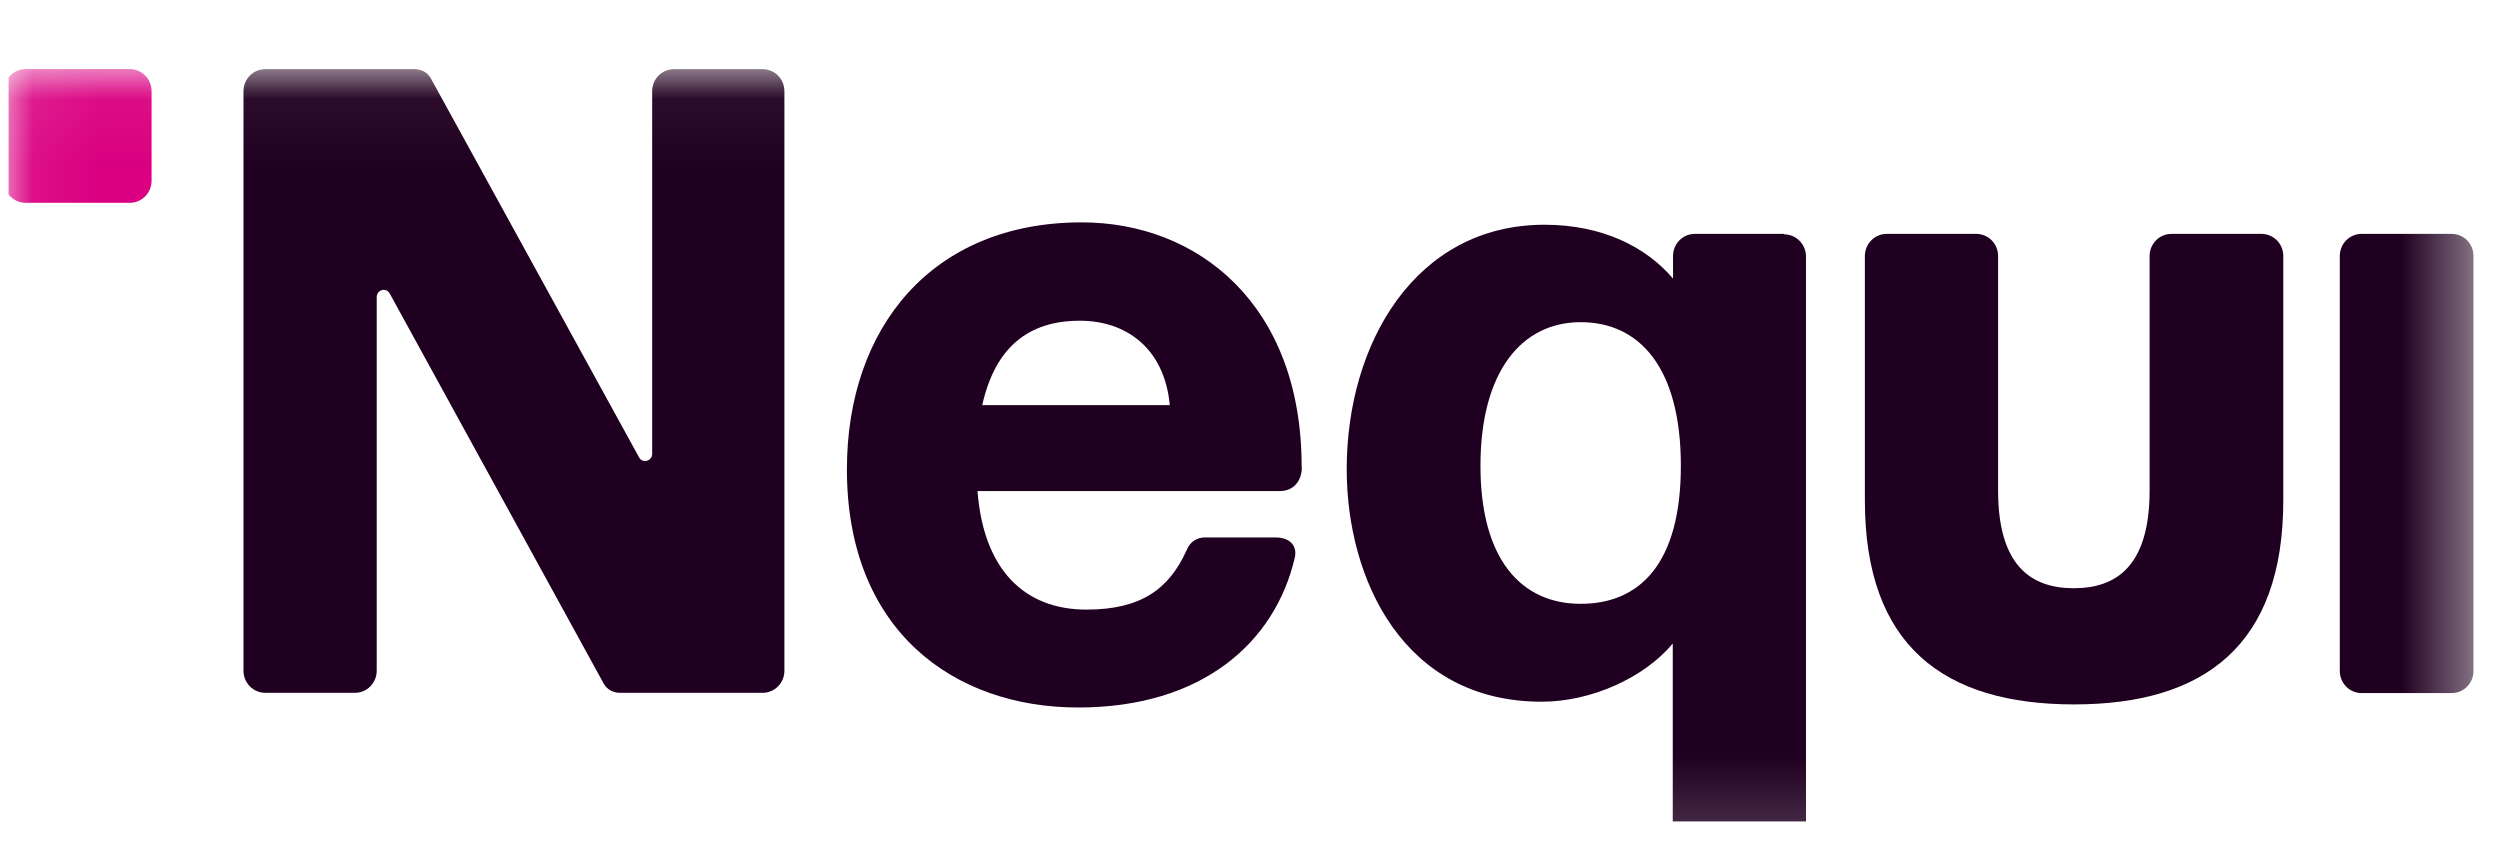 <svg width="38" height="13" viewBox="0 0 38 13" fill="none" xmlns="http://www.w3.org/2000/svg">
<g clip-path="url(#clip0_77_562)">
<mask id="mask0_77_562" style="mask-type:luminance" maskUnits="userSpaceOnUse" x="0" y="1" width="38" height="12">
<path d="M37.597 1.05H0.059V12.842H37.597V1.05Z" fill="white"/>
</mask>
<g mask="url(#mask0_77_562)">
<path d="M1.972 1.05H0.391C0.207 1.05 0.059 1.2 0.059 1.387V2.747C0.059 2.933 0.207 3.083 0.391 3.083H1.972C2.156 3.083 2.304 2.933 2.304 2.747V1.387C2.304 1.2 2.156 1.05 1.972 1.05Z" fill="#DA0081"/>
<path d="M11.606 1.051H10.245C10.057 1.051 9.913 1.204 9.913 1.387V6.897C9.913 7.01 9.768 7.051 9.714 6.952L6.552 1.197C6.502 1.102 6.408 1.051 6.296 1.051H4.033C3.845 1.051 3.701 1.204 3.701 1.387V10.195C3.701 10.385 3.853 10.531 4.033 10.531H5.394C5.582 10.531 5.726 10.378 5.726 10.195V4.517C5.726 4.403 5.87 4.363 5.924 4.462L9.173 10.385C9.223 10.48 9.317 10.531 9.429 10.531H11.591C11.779 10.531 11.923 10.378 11.923 10.195V1.387C11.923 1.197 11.772 1.051 11.591 1.051H11.602H11.606Z" fill="#200020"/>
<path d="M19.785 7.094C19.785 4.612 18.193 3.38 16.442 3.38C14.168 3.38 12.873 4.978 12.873 7.135C12.873 9.588 14.5 10.754 16.388 10.754C18.276 10.754 19.38 9.764 19.68 8.48C19.72 8.316 19.629 8.169 19.384 8.169H18.316C18.193 8.169 18.088 8.235 18.038 8.36C17.77 8.956 17.341 9.266 16.514 9.266C15.579 9.266 14.951 8.67 14.858 7.464H19.456C19.655 7.464 19.788 7.318 19.788 7.098L19.785 7.094ZM14.93 6.158C15.128 5.27 15.641 4.875 16.413 4.875C17.106 4.875 17.698 5.281 17.781 6.158H14.934H14.93Z" fill="#200020"/>
<path d="M37.265 3.555H35.897C35.713 3.555 35.565 3.705 35.565 3.891V10.198C35.565 10.385 35.713 10.535 35.897 10.535H37.265C37.449 10.535 37.597 10.385 37.597 10.198V3.891C37.597 3.705 37.449 3.555 37.265 3.555Z" fill="#200020"/>
<path d="M27.122 3.555H25.762C25.574 3.555 25.43 3.709 25.43 3.891V4.235C25.022 3.753 24.354 3.416 23.477 3.416C21.514 3.416 20.47 5.219 20.47 7.131C20.47 8.798 21.326 10.666 23.434 10.666C24.188 10.666 24.993 10.301 25.426 9.782V12.495C25.426 12.685 25.578 12.831 25.758 12.831H27.119C27.307 12.831 27.451 12.678 27.451 12.495V3.899C27.451 3.709 27.299 3.562 27.119 3.562V3.555H27.122ZM24.026 9.178C23.131 9.178 22.503 8.513 22.503 7.08C22.503 5.646 23.131 4.897 24.026 4.897C24.921 4.897 25.549 5.588 25.549 7.08C25.549 8.572 24.921 9.178 24.026 9.178Z" fill="#200020"/>
<path d="M34.367 3.555H33.006C32.818 3.555 32.674 3.709 32.674 3.891V7.456C32.674 8.604 32.168 8.941 31.522 8.941C30.876 8.941 30.371 8.604 30.371 7.456V3.891C30.371 3.701 30.219 3.555 30.039 3.555H28.678C28.491 3.555 28.346 3.709 28.346 3.891V7.606C28.346 9.818 29.548 10.707 31.526 10.707C33.504 10.707 34.706 9.811 34.706 7.606V3.891C34.706 3.701 34.554 3.555 34.374 3.555H34.363H34.367Z" fill="#200020"/>
</g>
</g>
<defs>
<clipPath id="clip0_77_562">
<rect width="37.538" height="11.791" fill="white" transform="translate(0.127 0.698)"/>
</clipPath>
</defs>
</svg>
